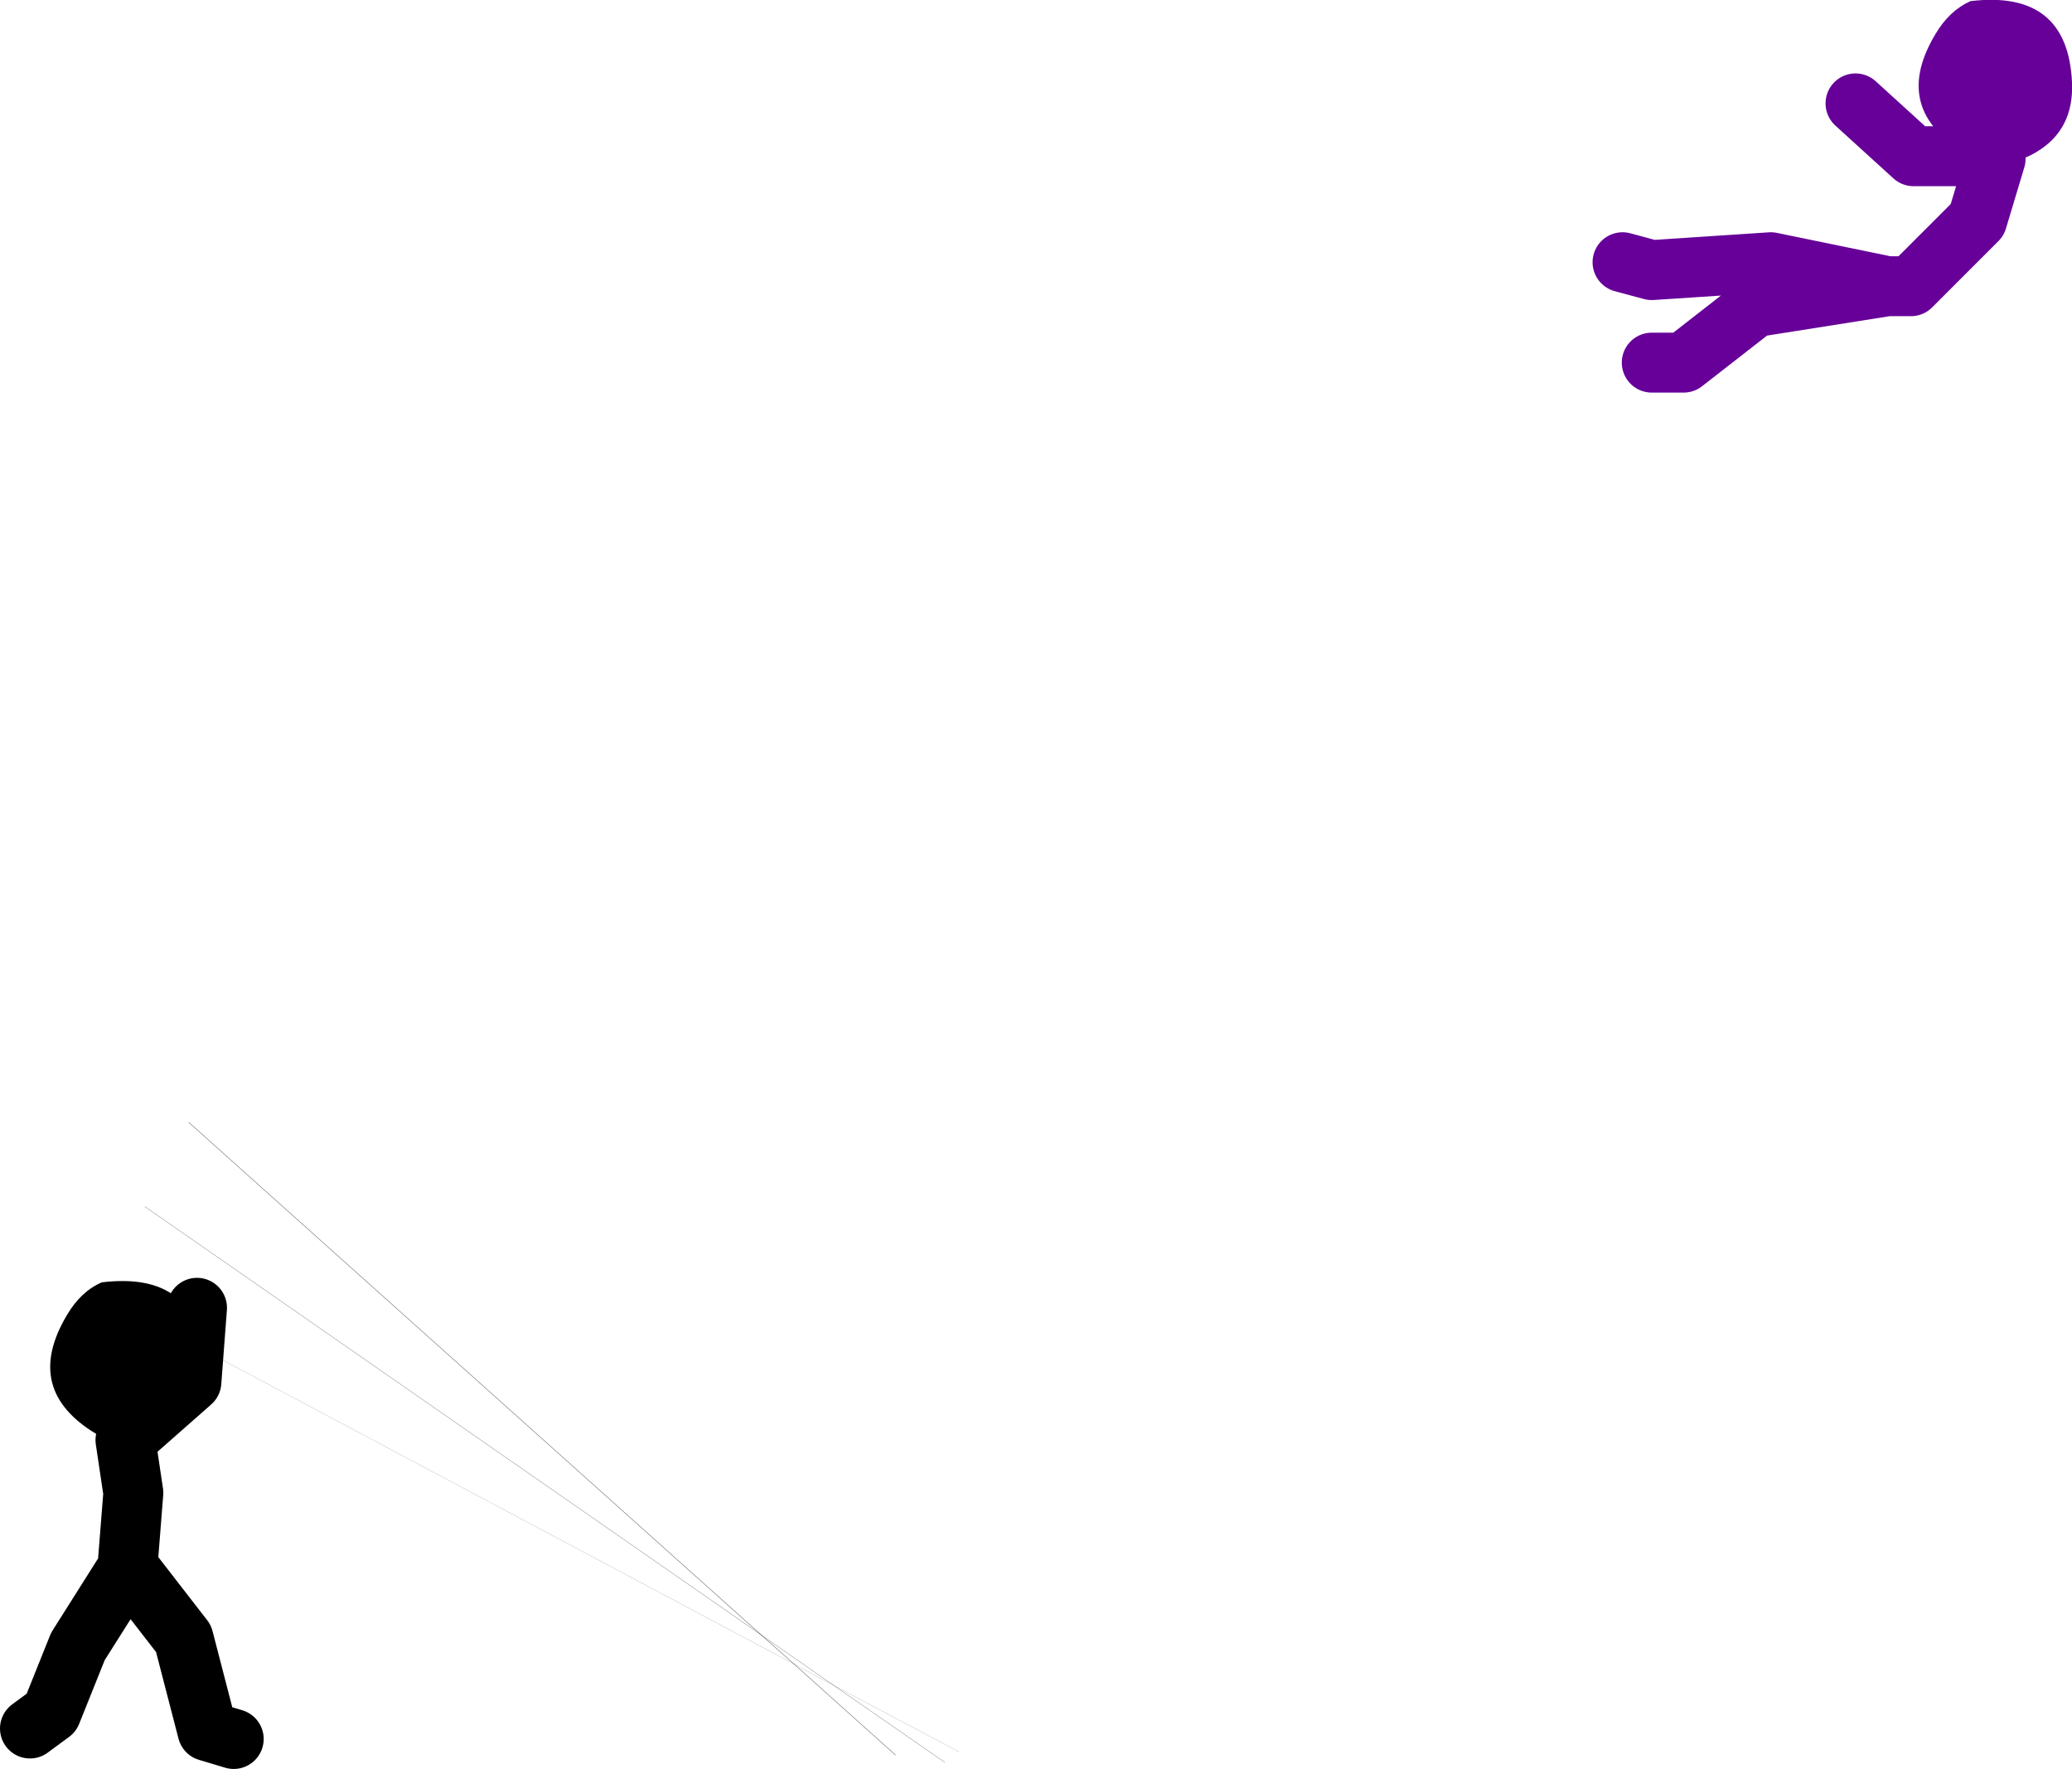 <?xml version="1.0" encoding="UTF-8" standalone="no"?>
<svg xmlns:xlink="http://www.w3.org/1999/xlink" height="236.1px" width="276.6px" xmlns="http://www.w3.org/2000/svg">
  <g transform="matrix(1.0, 0.0, 0.0, 1.0, 211.5, 145.0)">
    <path d="M-105.5 77.1 L-91.95 89.25 M-109.9 73.2 L-105.5 77.1 M-109.9 73.2 L-186.3 4.8" fill="none" stroke="#000000" stroke-linecap="round" stroke-linejoin="round" stroke-opacity="0.753" stroke-width="0.05"/>
    <path d="M-100.2 79.95 L-85.4 90.2 M-100.2 79.95 L-109.9 73.2 -192.15 16.05" fill="none" stroke="#000000" stroke-linecap="round" stroke-linejoin="round" stroke-opacity="0.502" stroke-width="0.05"/>
    <path d="M-105.5 77.1 L-100.2 79.95 -83.5 88.8 M-196.95 28.45 L-105.5 77.1 Z" fill="none" stroke="#000000" stroke-linecap="round" stroke-linejoin="round" stroke-opacity="0.251" stroke-width="0.05"/>
    <path d="M9.0 -96.6 L13.25 -96.6 22.75 -104.0 40.45 -106.8 24.9 -110.0 9.0 -108.95 5.1 -110.0 M54.55 -124.15 L44.3 -124.15 M54.9 -123.8 L52.45 -115.65 43.6 -106.8 40.45 -106.8 M43.95 -124.15 L36.2 -131.2" fill="none" stroke="#660099" stroke-linecap="round" stroke-linejoin="round" stroke-width="8.0"/>
    <path d="M65.1 -134.05 Q65.4 -127.65 60.25 -124.65 55.2 -121.7 50.1 -125.05 41.1 -130.9 46.9 -140.5 48.75 -143.6 51.55 -144.85 64.5 -146.4 65.1 -134.05" fill="#660099" fill-rule="evenodd" stroke="none"/>
    <path d="M-194.4 63.1 L-193.7 54.25 -194.75 47.2 -185.95 39.45 -185.2 29.55 M-194.4 46.15 L-190.85 37.3 M-190.5 37.3 L-193.35 30.95 M-180.3 87.1 L-183.8 86.05 -187.0 73.7 -194.4 64.15 -201.1 74.75 -204.65 83.6 -207.5 85.7" fill="none" stroke="#000000" stroke-linecap="round" stroke-linejoin="round" stroke-width="8.0"/>
    <path d="M-184.35 36.95 Q-184.0 43.35 -189.2 46.35 -194.25 49.3 -199.35 45.95 -208.3 40.1 -202.55 30.5 -200.7 27.35 -197.9 26.15 -184.95 24.6 -184.35 36.95" fill="#000000" fill-rule="evenodd" stroke="none"/>
  </g>
</svg>
